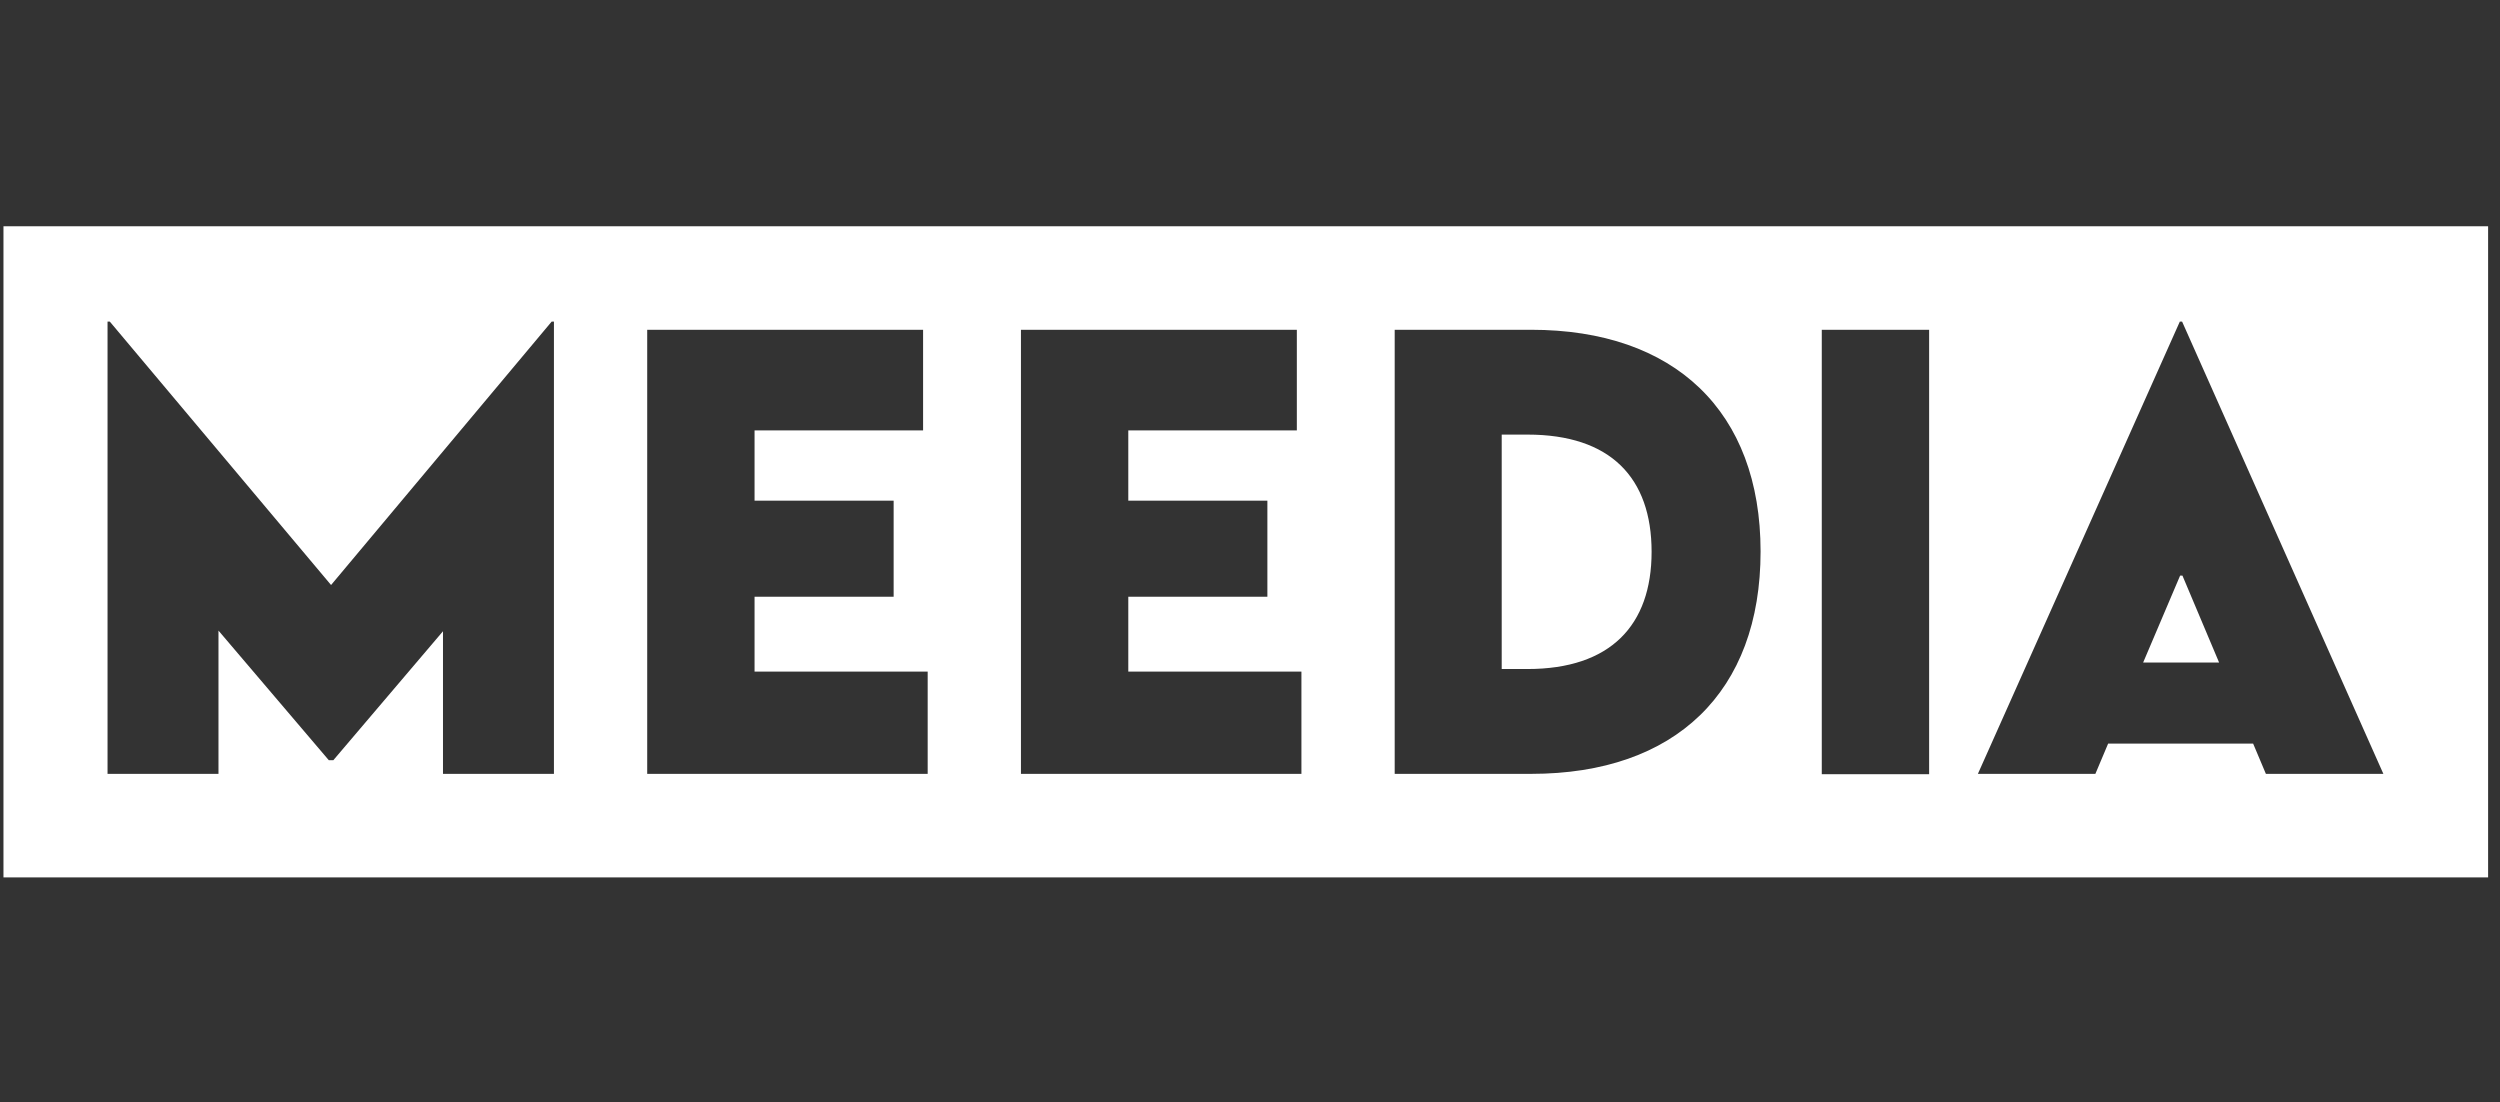<svg xmlns="http://www.w3.org/2000/svg" width="186" height="82" viewBox="0 0 186 82" fill="none"><rect x="0" y="0" width="186" height="82" fill="#333333" stroke="none"/><g clip-path="url(#clip0_554_8830)"><path d="M111.727 32.334V49.775H113.651C119.811 49.775 122.879 46.529 122.879 41.055C122.879 35.532 119.811 32.334 113.651 32.334H111.727Z" fill="white"></path><path d="M159.451 49.29L162.202 42.823H162.373L165.1 49.29H159.451Z" fill="white"></path><path fill-rule="evenodd" clip-rule="evenodd" d="M185.115 16.832H0.258V65.277H185.115V16.832ZM41.213 57.575H32.958V46.965L24.802 56.557H24.461L16.255 46.917V57.575H8.001V23.929H8.171L24.631 43.525L41.042 23.929H41.213V57.575ZM56.139 32.02H68.678V24.535H48.152V57.575H69.019V49.969H56.139V44.397H66.487V37.252H56.139V32.02ZM130.987 41.031C130.987 51.47 124.656 57.575 113.919 57.575H103.765V24.535H113.919C124.583 24.535 130.987 30.59 130.987 41.031ZM135.54 24.535H143.527V57.599H135.54V24.535ZM162.349 23.929H162.178L147.155 57.575H155.896L156.846 55.322H167.632L168.582 57.575H177.323L162.349 23.929ZM83.945 32.02H96.485V24.535H75.959V57.575H96.826V49.969H83.945V44.397H94.293V37.252H83.945V32.02Z" fill="white"></path></g><defs><clipPath id="clip0_554_8830"><rect width="185" height="81" fill="white" transform="translate(0.258 0.555)"></rect></clipPath></defs></svg>